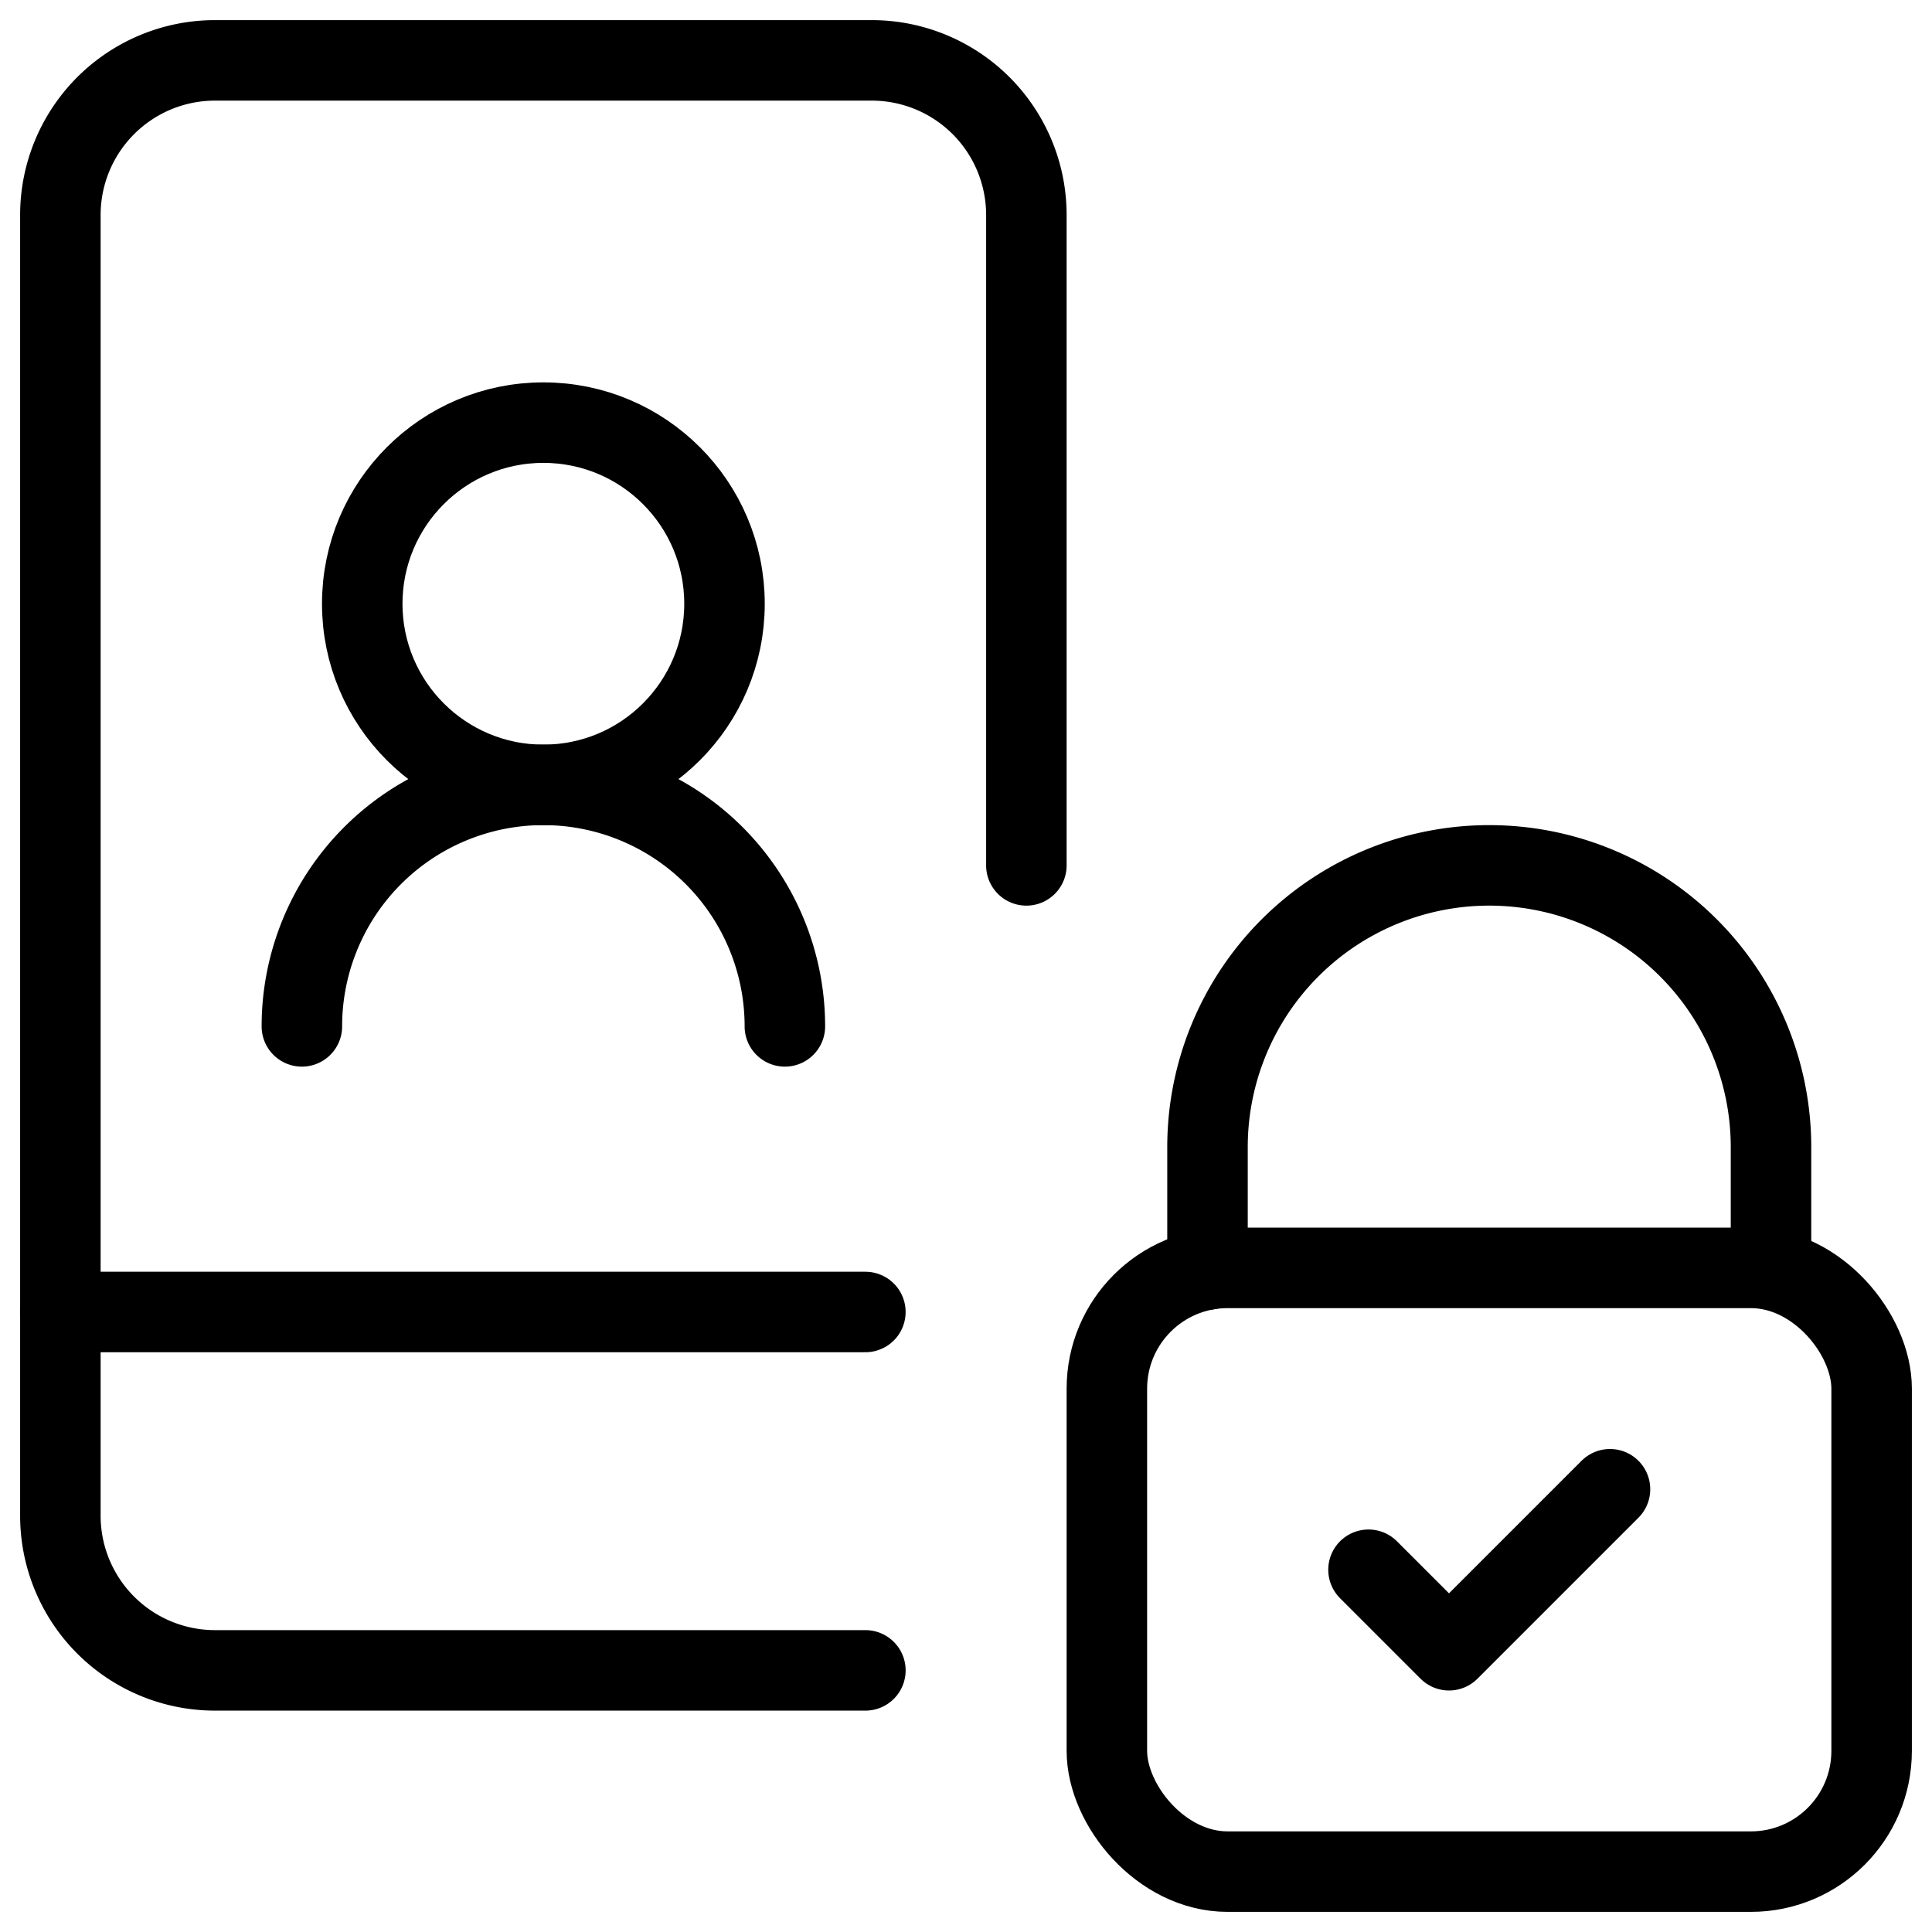 <svg xmlns="http://www.w3.org/2000/svg" viewBox="0 0 24 24"><g transform="matrix(1,0,0,1,0,0)"><defs><style>.a{fill:none;stroke:#000000;stroke-linecap:round;stroke-linejoin:round;}</style></defs><path class="a" d="M10.75,20.75H2.672A1.921,1.921,0,0,1,.75,18.828V2.672A1.921,1.921,0,0,1,2.672.75h8.156A1.921,1.921,0,0,1,12.75,2.672V10.75"></path><line class="a" x1="0.75" y1="16.298" x2="10.75" y2="16.298"></line><path class="a" d="M3.75,12.75h0a3,3,0,0,1,3-3h0a3,3,0,0,1,3,3h0"></path><circle class="a" cx="6.75" cy="7.5" r="2.25"></circle><rect class="a" x="13.75" y="15.75" width="9.5" height="7.5" rx="1.5"></rect><path class="a" d="M15,15.771V14.25a3.5,3.5,0,0,1,7,0v1.521"></path><polyline class="a" points="17 19.5 18 20.5 20 18.5"></polyline></g></svg>
